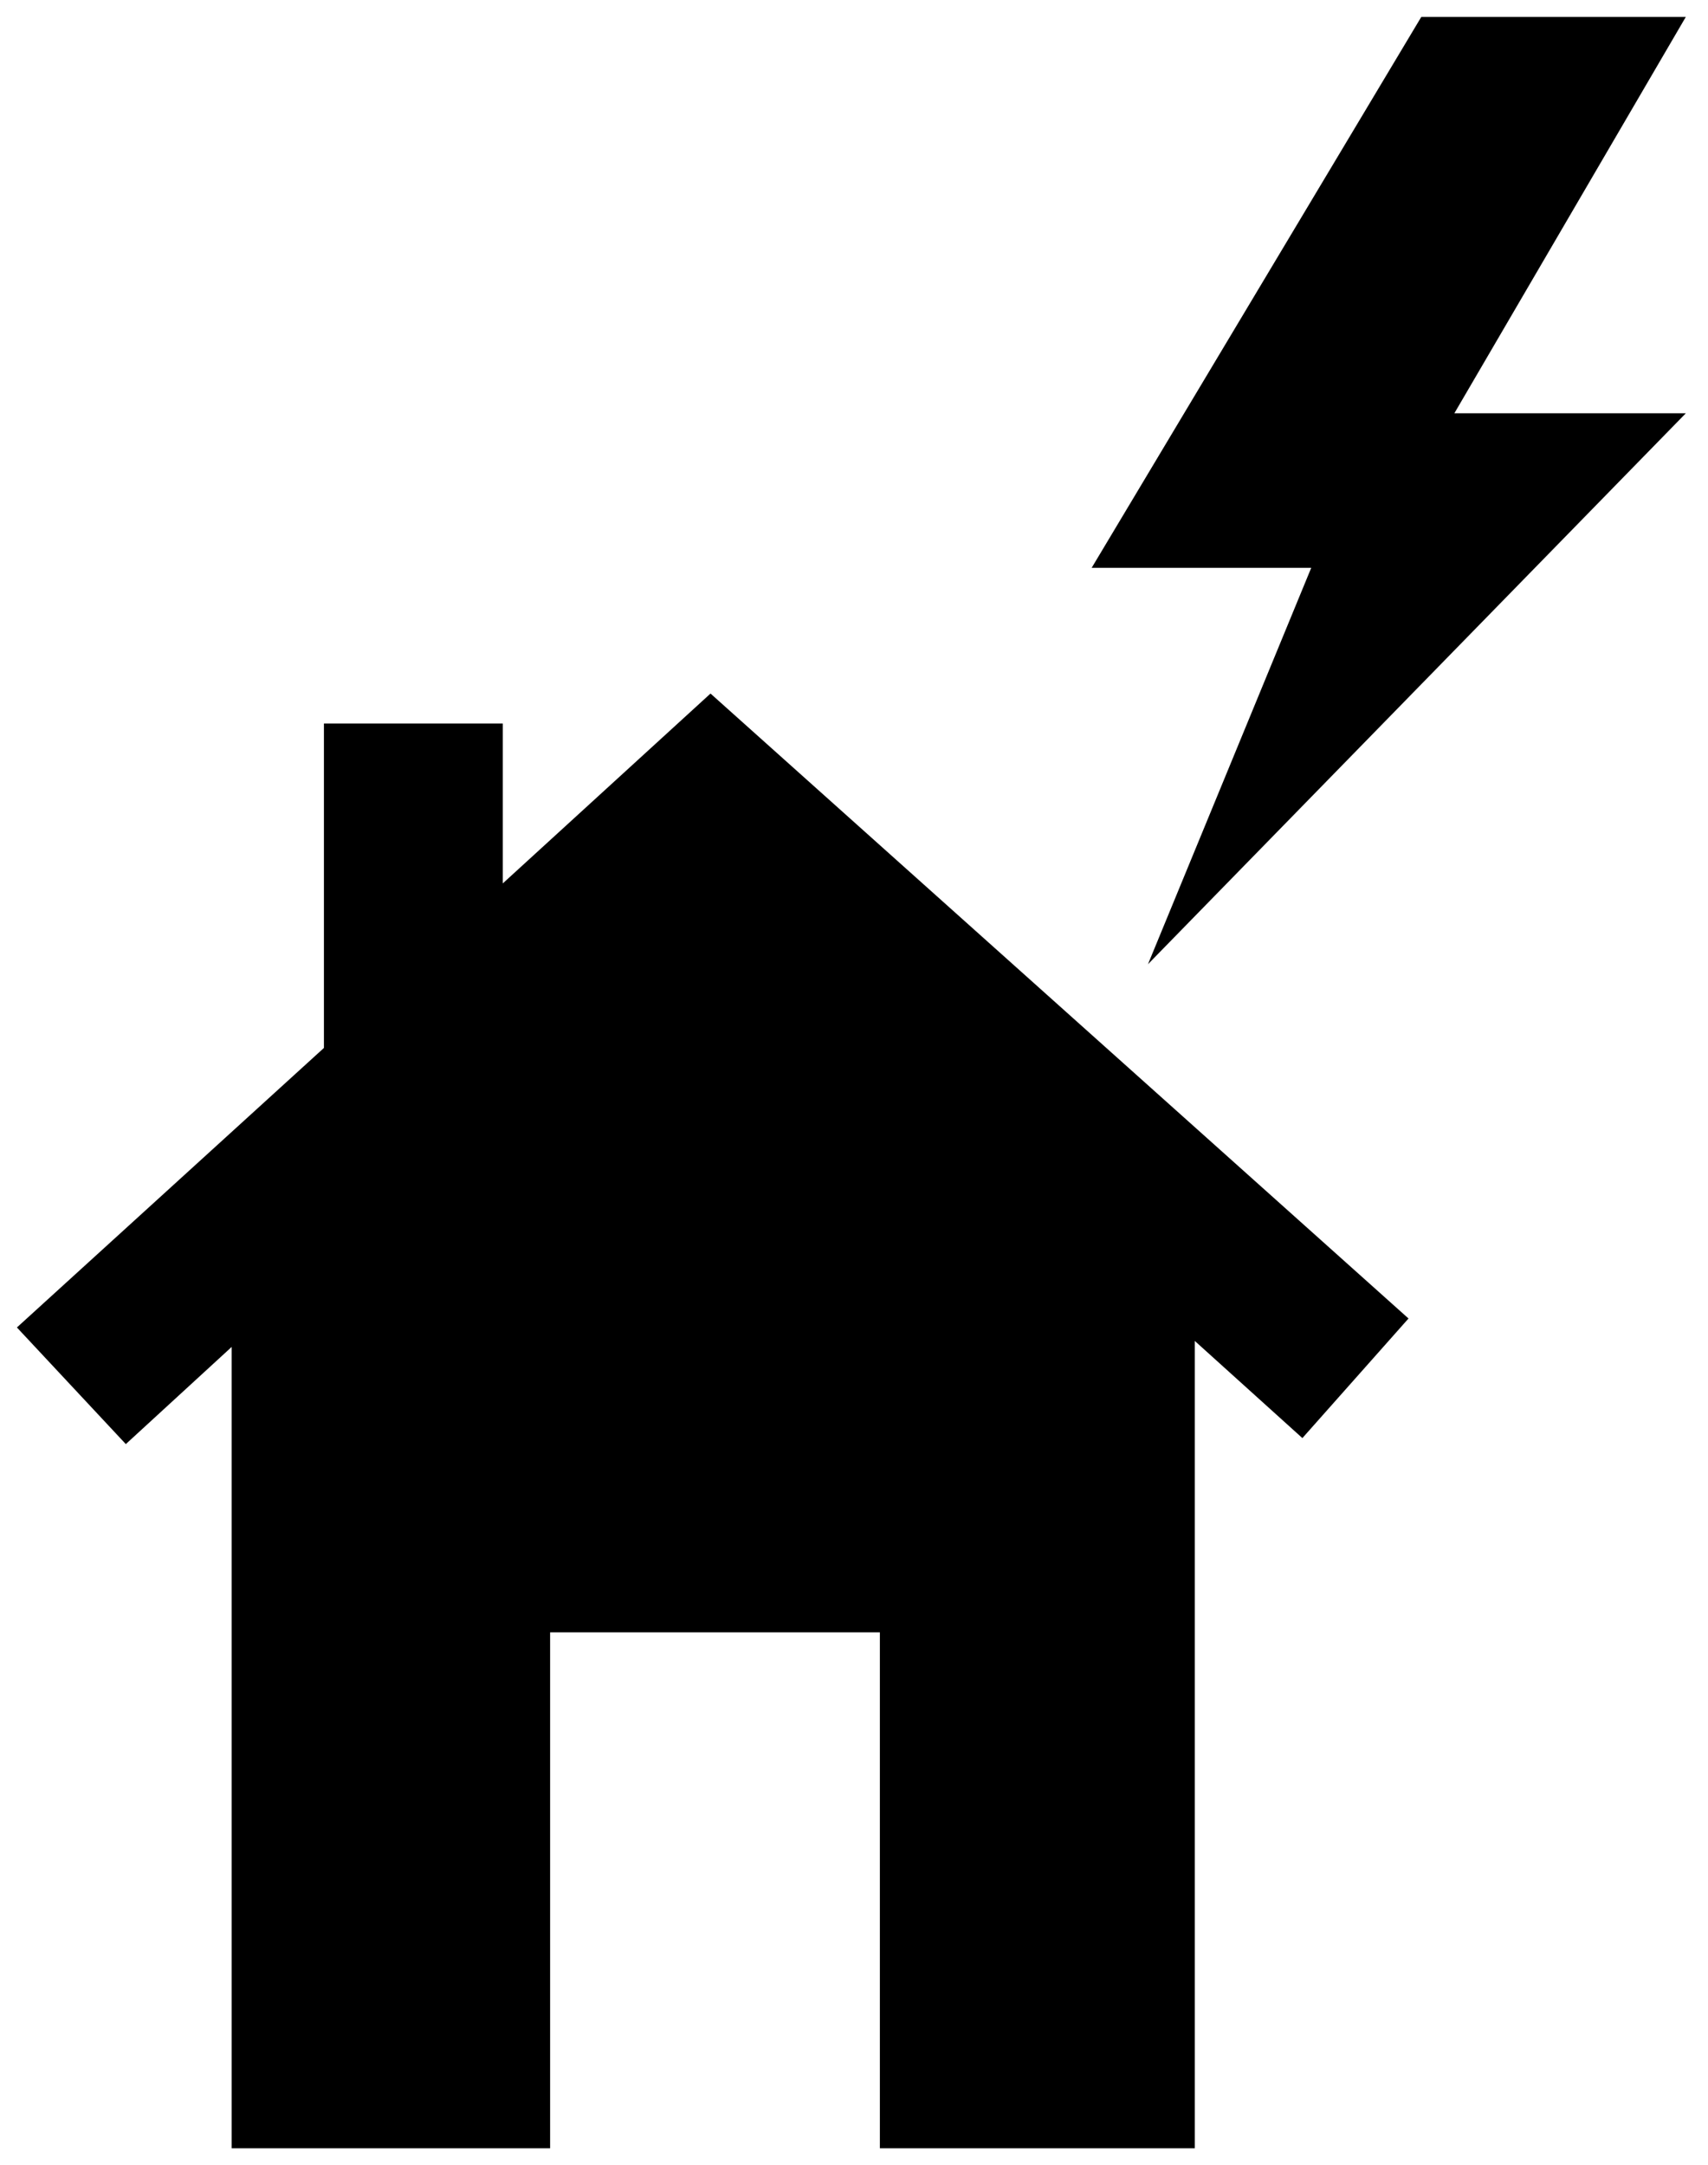 <?xml version="1.0" encoding="utf-8"?>
<!-- Uploaded to SVGRepo https://www.svgrepo.com -->
<svg version="1.1" id="Layer_1" xmlns="http://www.w3.org/2000/svg" xmlns:xlink="http://www.w3.org/1999/xlink" x="0px" y="0px"
	 width="202px" height="256px" viewBox="0 0 202 256" enable-background="new 0 0 202 256" xml:space="preserve">
<path d="M84.03,82l-24.57,22.45V85.54H38.31v38.36L2,156.95l12.88,13.79l12.52-11.49V254h37.66v-61h39v61h37.24v-95.46l12.73,11.49
	l12.55-14.14L84.03,82z M199.376,48.865l-63.607,65.134l19.308-46.865h-25.968L168.092,2h31.284l-27.374,46.865L199.376,48.865z"/>
</svg>
